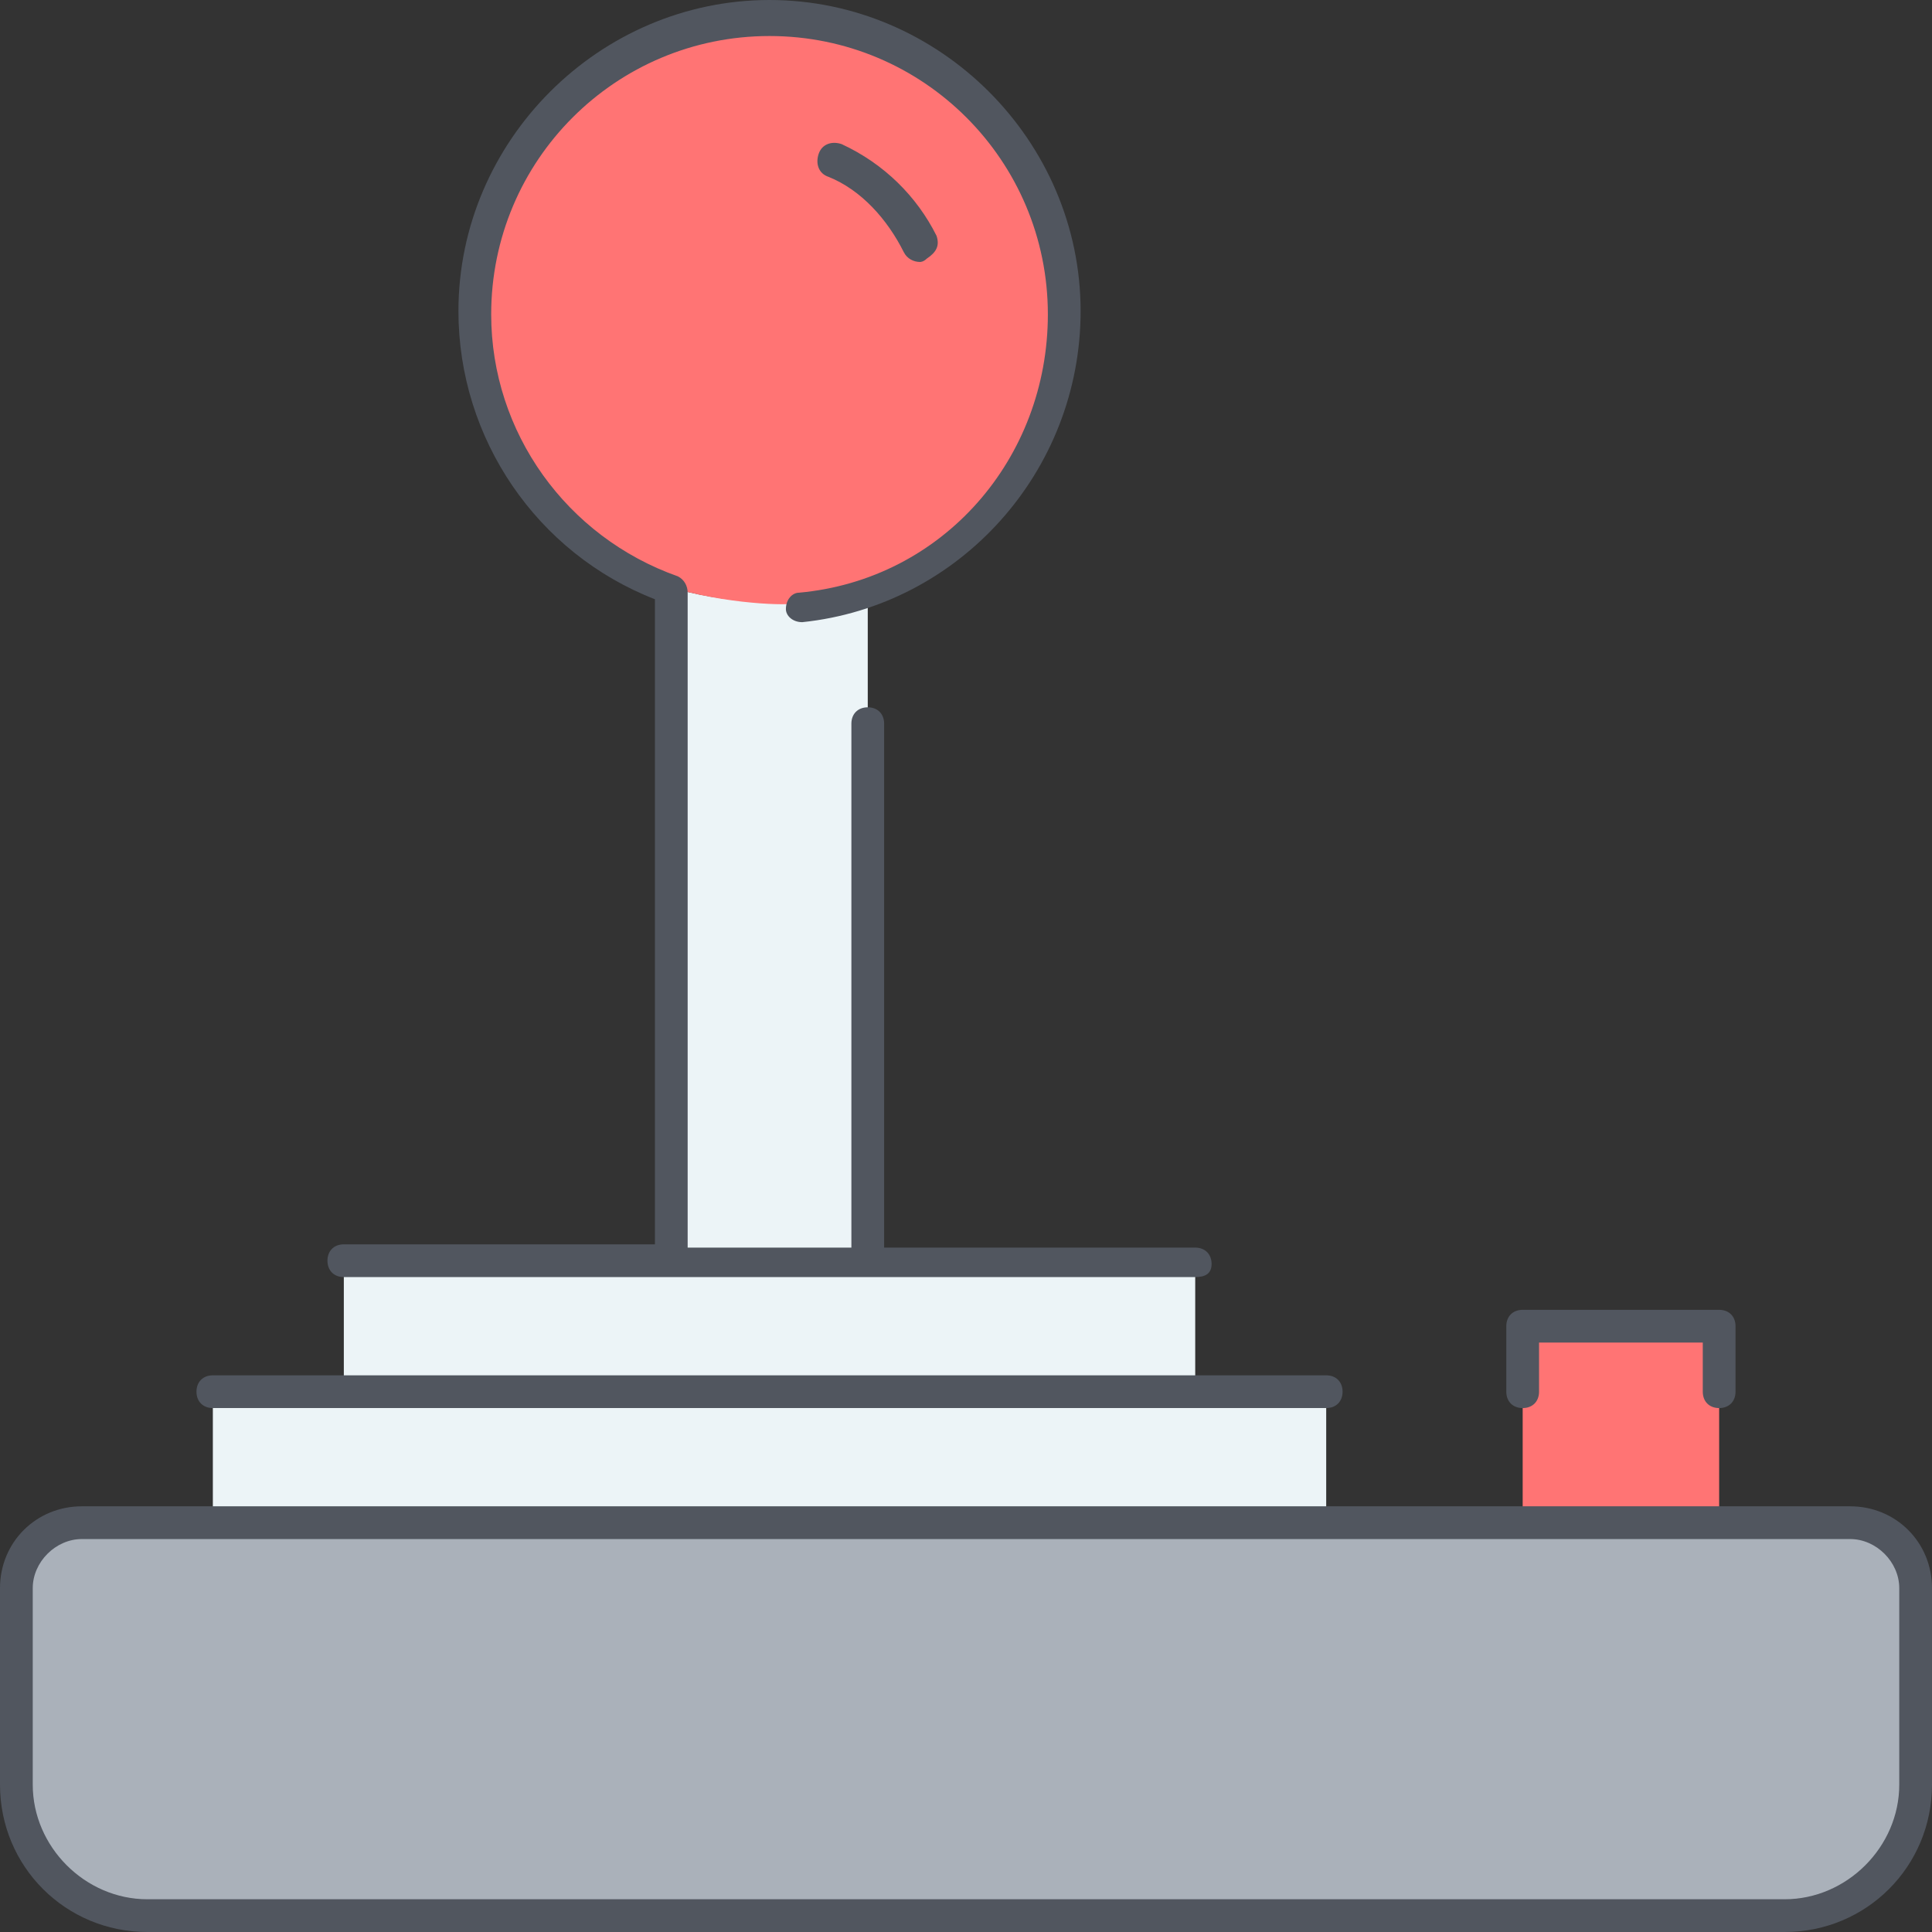 <?xml version="1.0" encoding="iso-8859-1"?>
<!-- Uploaded to: SVG Repo, www.svgrepo.com, Generator: SVG Repo Mixer Tools -->
<svg height="800px" width="800px" version="1.1" id="Layer_1" xmlns="http://www.w3.org/2000/svg" xmlns:xlink="http://www.w3.org/1999/xlink" 
	 viewBox="0 0 503.467 503.467" xml:space="preserve">
<rect x="0" y="0" width="503.467" height="503.467" fill="#333333" stroke="none"/>
<g transform="translate(1 1)">
	<path style="fill:#AAB1BA;" d="M498.2,412.867v51.2c0,18.773-15.36,34.133-34.133,34.133H37.4
		c-18.773,0-34.133-15.36-34.133-34.133v-51.2c0-9.387,7.68-17.067,17.067-17.067h34.133H344.6h51.2H447h34.133
		C490.52,395.8,498.2,403.48,498.2,412.867L498.2,412.867z"/>
	<polygon style="fill:#FF7474;" points="395.8,395.8 447,395.8 447,344.6 395.8,344.6 	"/>
	<path style="fill:#ECF4F7;" d="M54.467,395.8H344.6v-34.133H54.467V395.8z M88.6,361.667h221.867v-34.133H88.6V361.667z
		 M175.64,152.6c15.36,4.267,31.573,3.413,31.573,3.413c5.973-0.853,11.947-1.707,17.92-4.267l0,0v175.787h-51.2V152.6H175.64z"/>
	<path style="fill:#FF7474;" d="M175.64,152.6h-2.56v-0.853c-29.867-10.24-51.2-38.4-51.2-72.533c0-42.667,34.133-76.8,76.8-76.8
		s76.8,34.133,76.8,76.8c0,33.28-21.333,62.293-51.2,72.533c-5.973,2.56-11.947,3.413-17.92,4.267
		C207.213,156.867,191,156.867,175.64,152.6"/>
</g>
<path style="fill:#51565F;" d="M465.067,503.467H38.4c-21.333,0-38.4-17.067-38.4-38.4v-51.2c0-11.947,9.387-21.333,21.333-21.333
	h460.8c11.947,0,21.333,9.387,21.333,21.333v51.2C503.467,486.4,486.4,503.467,465.067,503.467z M21.333,401.067
	c-6.827,0-12.8,5.973-12.8,12.8v51.2c0,16.213,13.653,29.867,29.867,29.867h426.667c16.213,0,29.867-13.653,29.867-29.867v-51.2
	c0-6.827-5.973-12.8-12.8-12.8H21.333z M448,366.933c-2.56,0-4.267-1.707-4.267-4.267v-12.8h-42.667v12.8
	c0,2.56-1.707,4.267-4.267,4.267s-4.267-1.707-4.267-4.267V345.6c0-2.56,1.707-4.267,4.267-4.267H448
	c2.56,0,4.267,1.707,4.267,4.267v17.067C452.267,365.227,450.56,366.933,448,366.933z M345.6,366.933H55.467
	c-2.56,0-4.267-1.707-4.267-4.267s1.707-4.267,4.267-4.267H345.6c2.56,0,4.267,1.707,4.267,4.267S348.16,366.933,345.6,366.933z
	 M311.467,332.8H89.6c-2.56,0-4.267-1.707-4.267-4.267c0-2.56,1.707-4.267,4.267-4.267h81.067V156.16
	c-30.72-11.947-51.2-41.813-51.2-75.093C119.467,36.693,156.16,0,200.533,0S281.6,36.693,281.6,81.067
	c0,41.813-31.573,76.8-72.533,81.067c-2.56,0-4.267-1.707-4.267-3.413c0-2.56,1.707-4.267,3.413-4.267
	c37.547-3.413,64.853-34.987,64.853-72.533c0-40.107-32.427-72.533-72.533-72.533S128,41.813,128,81.92
	c0,30.72,19.627,58.027,48.64,68.267c1.707,0.853,2.56,2.56,2.56,4.267V325.12h42.667V188.587c0-2.56,1.707-4.267,4.267-4.267
	s4.267,1.707,4.267,4.267V325.12h81.067c2.56,0,4.267,1.707,4.267,4.267C315.733,331.947,314.027,332.8,311.467,332.8z
	 M239.787,68.267c-1.707,0-3.413-0.853-4.267-2.56c-4.267-8.533-11.093-16.213-19.627-19.627c-2.56-0.853-3.413-3.413-2.56-5.973
	c0.853-2.56,3.413-3.413,5.973-2.56c11.093,5.12,19.627,13.653,24.747,23.893c0.853,2.56,0,4.267-2.56,5.973
	C240.64,68.267,239.787,68.267,239.787,68.267z"/>
</svg>